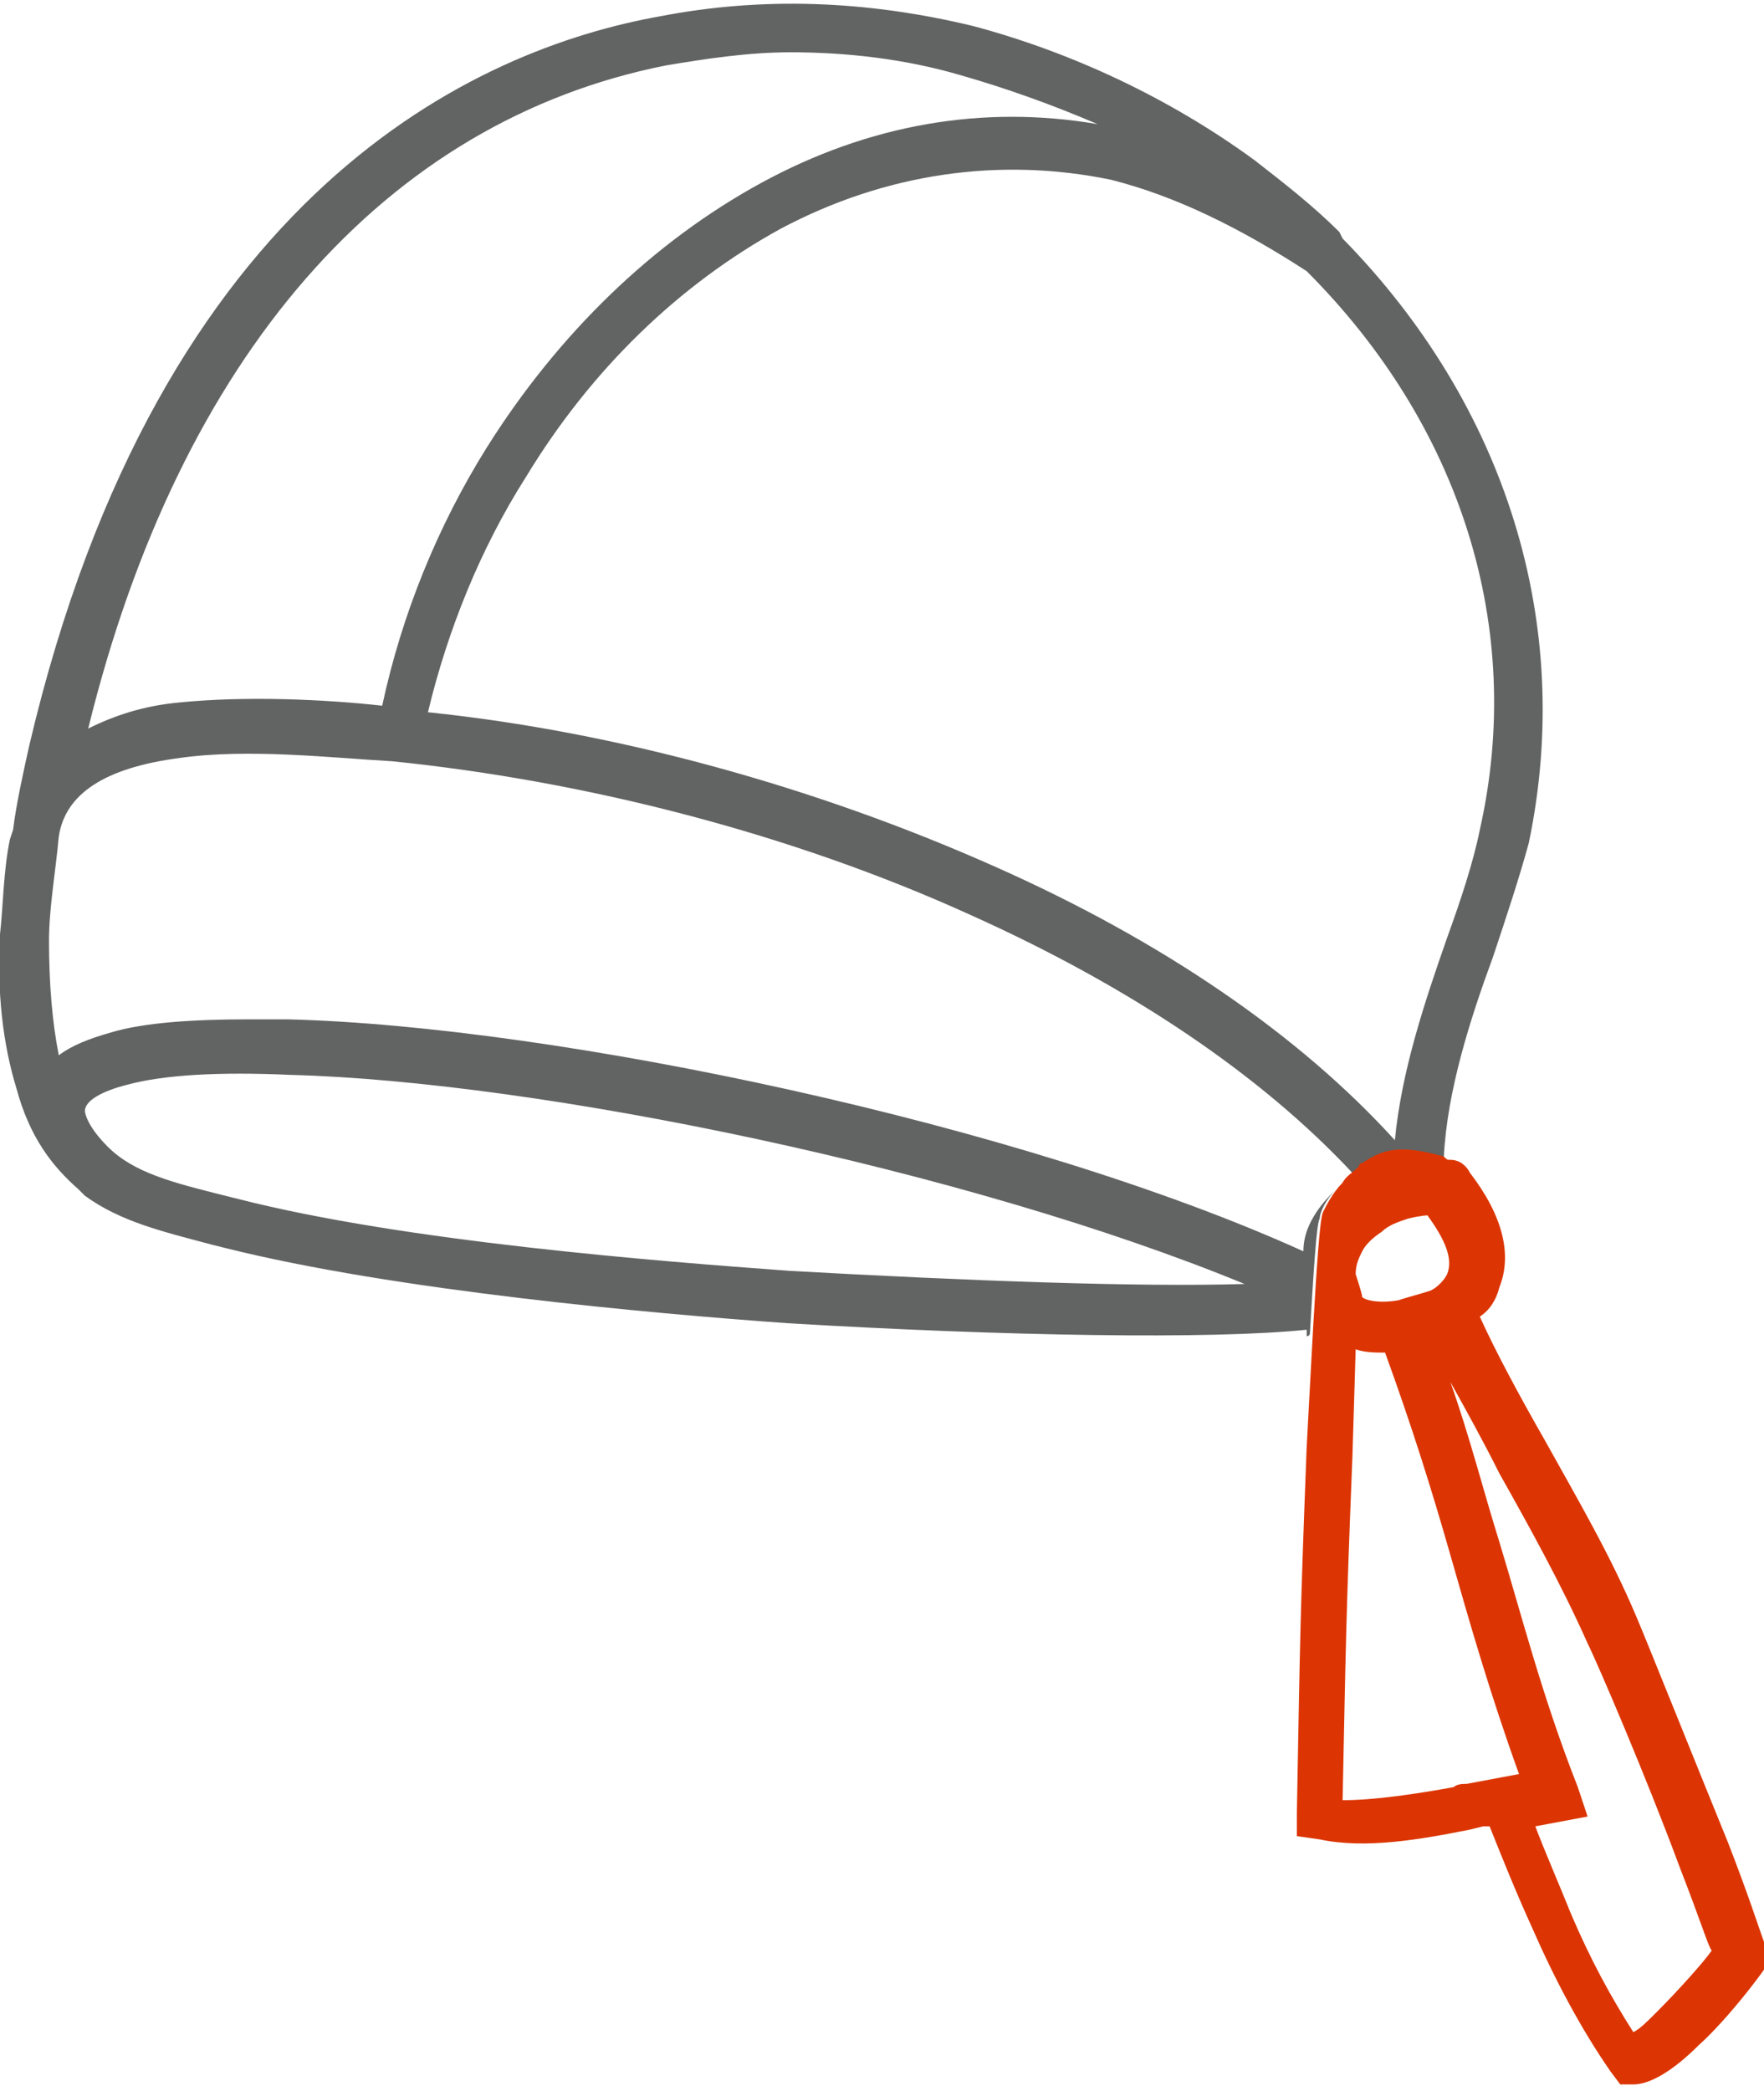 <?xml version="1.0" encoding="utf-8"?>
<!-- Generator: Adobe Illustrator 21.1.0, SVG Export Plug-In . SVG Version: 6.00 Build 0)  -->
<svg version="1.1" id="Слой_1" xmlns="http://www.w3.org/2000/svg" xmlns:xlink="http://www.w3.org/1999/xlink" x="0px" y="0px"
	 width="54px" height="64px" viewBox="0 0 54 64" style="enable-background:new 0 0 54 64;" xml:space="preserve">
<style type="text/css">
	.st0{fill:none;}
	.st1{fill:#626363;}
	.st2{fill:#DC3503;}
</style>
<g>
	<path class="st0" d="M11.6,21.6c0.6-2.8,1.7-5.5,3.2-7.9c2.2-3.6,5.1-6.4,8.4-8.1c3.3-1.8,6.8-2.4,10.3-1.8
		c-1.3-0.6-2.8-1.2-4.2-1.5c-1.7-0.4-3.5-0.7-5.2-0.7c-1.3,0-2.5,0.1-3.8,0.4C11.8,3.7,5.5,10.9,2.6,22.3c0.7-0.4,1.7-0.7,2.8-0.8
		C7.4,21.3,9.7,21.4,11.6,21.6z"/>
	<path class="st0" d="M29.8,28c-5.5-2.5-11.8-4.1-17.7-4.7c-1.9-0.2-4.4-0.4-6.5-0.1c-2.2,0.3-3.4,1.1-3.7,2.4
		c-0.2,1.1-0.3,2.2-0.3,3.2c-0.1,1.3,0,2.5,0.3,3.5c0.4-0.3,0.9-0.5,1.6-0.7c1-0.3,2.5-0.4,4.2-0.4c0.4,0,0.8,0,1.2,0
		c8.1,0.3,22.5,3.2,31.1,7.1c0.1-0.5,0.2-0.9,0.4-1.2c0.1-0.2,0.3-0.5,0.6-0.7c0.1-0.2,0.3-0.3,0.5-0.5C38.7,32.9,34.7,30.2,29.8,28
		z"/>
	<path class="st0" d="M3.8,33.1c-0.8,0.2-1.3,0.5-1.3,0.8c0,0.2,0.1,0.5,0.7,1.1c0.9,0.8,2.1,1.1,3.6,1.5l0.4,0.1
		c5.1,1.3,12.8,2,16.9,2.2c5.4,0.4,10.7,0.5,13.8,0.3c-8.5-3.6-21.6-6.2-29.2-6.4C6.6,32.7,4.9,32.8,3.8,33.1z"/>
	<path class="st0" d="M23.9,7c-3.1,1.6-5.8,4.2-7.8,7.6c-1.4,2.2-2.4,4.7-3,7.2c5.8,0.7,11.9,2.3,17.3,4.7c5.2,2.3,9.5,5.2,12.3,8.4
		c0.1-2.1,0.9-4.3,1.6-6.2c0.4-1.1,0.8-2.3,1-3.3C46.6,19.2,44.7,13,40,8.3C38,7,36,6,34,5.6C30.6,4.8,27.2,5.3,23.9,7z"/>
	<path class="st0" d="M42.4,41.4c-0.3,0-0.6,0-0.9-0.1l-0.1,3.3c-0.2,5.1-0.2,5.7-0.3,10.5c1,0,2.3-0.2,3.4-0.4c0.1,0,0.3,0,0.4-0.1
		l0,0l1.6-0.3c-0.9-2.5-1.5-4.6-2.1-6.7C43.7,45.5,43.2,43.5,42.4,41.4z"/>
	<path class="st0" d="M48.6,50.3c-0.8-1.8-1.8-3.6-2.7-5.2c-0.5-1-1.1-1.9-1.5-2.8c0.6,1.7,1,3.2,1.5,4.9c0.7,2.3,1.3,4.7,2.4,7.5
		l0.3,0.9L47,55.8c0.3,0.8,0.7,1.8,1.1,2.7c0.6,1.3,1.2,2.5,1.9,3.6c0.2-0.1,0.4-0.3,0.7-0.6c0.8-0.7,1.5-1.6,1.7-1.9
		c-0.1-0.2-0.3-0.8-1-2.6C50.4,54.4,48.9,50.9,48.6,50.3z"/>
	<path class="st0" d="M43.1,37.2c-0.3,0.1-0.5,0.2-0.8,0.4c-0.3,0.2-0.5,0.4-0.6,0.6v0c-0.1,0.2-0.2,0.5-0.2,0.7
		c0,0,0.2,0.6,0.2,0.7l0,0c0.1,0.1,0.5,0.1,1.1,0.1c0.4,0,0.8-0.1,1-0.3c0.2-0.1,0.4-0.2,0.5-0.5c0.2-0.4-0.1-1.1-0.7-1.9
		C43.7,37.1,43.4,37.1,43.1,37.2z"/>
	<path class="st1" d="M40.9,36.4c-0.2,0.2-0.4,0.4-0.6,0.7c-0.2,0.3-0.4,0.7-0.4,1.2c-8.6-3.9-22.9-6.9-31.1-7.1c-0.4,0-0.8,0-1.2,0
		c-1.7,0-3.2,0.1-4.2,0.4c-0.7,0.2-1.2,0.4-1.6,0.7c-0.2-1-0.3-2.2-0.3-3.5c0-1,0.2-2.1,0.3-3.2c0.2-1.3,1.4-2.1,3.7-2.4
		c2.1-0.3,4.7,0,6.5,0.1c5.9,0.6,12.2,2.2,17.7,4.7c4.9,2.2,8.9,4.9,11.7,7.9c0.1,0,0.1-0.1,0.1-0.1c0.6-0.4,1.1-0.6,2.5-0.2
		c0.1-0.1,0.1-0.1,0.2-0.2c0,0,0,0,0,0c0.1-2,0.8-4.2,1.5-6.1c0.4-1.2,0.8-2.4,1.1-3.5c1.4-6.7-0.7-13.4-5.7-18.5l0,0L41,7.1
		c-0.8-0.8-1.7-1.5-2.6-2.2c-2.6-1.9-5.6-3.3-8.6-4.1c-3.3-0.8-6.5-0.9-9.6-0.3C14.6,1.5,4.9,5.8,0.9,22.8c-0.2,0.9-0.4,1.8-0.5,2.6
		l-0.1,0.3l0,0c-0.2,1-0.2,2-0.3,2.9c-0.1,1.8,0.1,3.4,0.5,4.7c0.4,1.5,1.1,2.4,1.9,3.1l0.2,0.2l0,0c1.1,0.8,2.4,1.1,3.9,1.5
		l0.4,0.1c5.2,1.3,13,2,17.2,2.3c6.7,0.4,13,0.5,15.9,0.2l0,0.2c0,0,0.1,0,0.1-0.1c0.1-1.7,0.2-3.4,0.3-3.5
		C40.4,37.1,40.6,36.7,40.9,36.4z M40,8.3c4.7,4.7,6.7,10.9,5.3,17.1c-0.2,1-0.6,2.2-1,3.3c-0.7,2-1.4,4.1-1.6,6.2
		c-2.9-3.2-7.1-6.1-12.3-8.4c-5.4-2.4-11.5-4.1-17.3-4.7c0.6-2.5,1.6-5,3-7.2c2-3.3,4.7-5.9,7.8-7.6c3.2-1.7,6.7-2.2,10.1-1.5
		C36,6,38,7,40,8.3z M20.4,2c1.2-0.2,2.5-0.4,3.8-0.4c1.7,0,3.5,0.2,5.2,0.7c1.4,0.4,2.8,0.9,4.2,1.5c-3.5-0.6-7,0-10.3,1.8
		c-3.3,1.8-6.2,4.6-8.4,8.1c-1.5,2.4-2.6,5.1-3.2,7.9c-1.8-0.2-4.2-0.3-6.2-0.1c-1.1,0.1-2,0.4-2.8,0.8C5.5,10.9,11.8,3.7,20.4,2z
		 M24.2,38.9c-4.1-0.3-11.8-0.9-16.9-2.2l-0.4-0.1c-1.6-0.4-2.8-0.7-3.6-1.5c-0.6-0.6-0.7-1-0.7-1.1c0-0.3,0.5-0.6,1.3-0.8
		c1.1-0.3,2.8-0.4,5-0.3c7.6,0.2,20.7,2.9,29.2,6.4C34.8,39.4,29.6,39.2,24.2,38.9z"/>
	<path class="st2" d="M52.9,56.4c-1.1-2.7-2.5-6.2-2.8-6.9c-0.8-1.9-1.8-3.6-2.8-5.4c-0.8-1.4-1.5-2.7-2-3.8
		c0.3-0.2,0.5-0.5,0.6-0.9c0.4-1,0.1-2.2-0.9-3.5c-0.1-0.2-0.3-0.4-0.6-0.4c-0.1,0-0.1,0-0.2-0.1c-1.4-0.4-1.9-0.2-2.5,0.2
		c-0.1,0-0.1,0.1-0.1,0.1c-0.2,0.2-0.4,0.3-0.5,0.5c-0.3,0.3-0.5,0.7-0.6,0.9c-0.1,0.2-0.2,1.8-0.3,3.5c-0.1,1.8-0.2,3.7-0.2,3.7
		c-0.2,5.2-0.2,5.7-0.3,11.2l0,0.7l0.7,0.1c1.4,0.3,3.1,0,4.6-0.3l0,0l0.4-0.1c0.1,0,0.1,0,0.2,0c0.4,1,0.8,2,1.3,3.1
		c0.7,1.6,1.5,3.1,2.4,4.4l0.3,0.4l0.4,0c0.5,0,1.2-0.4,2-1.2c0.9-0.8,2.2-2.5,2.3-2.8C54,59.8,54.1,59.5,52.9,56.4z M44.3,39
		c-0.1,0.2-0.3,0.4-0.5,0.5c-0.3,0.1-0.7,0.2-1,0.3c-0.6,0.1-1,0-1.1-0.1l0,0c0-0.1-0.2-0.7-0.2-0.7c0-0.3,0.1-0.5,0.2-0.7v0
		c0.1-0.2,0.3-0.4,0.6-0.6c0.2-0.2,0.5-0.3,0.8-0.4c0.4-0.1,0.6-0.1,0.6-0.1C44.2,37.9,44.5,38.5,44.3,39z M44.9,54.6L44.9,54.6
		c-0.1,0-0.3,0-0.4,0.1c-1.1,0.2-2.4,0.4-3.4,0.4c0.1-4.8,0.1-5.5,0.3-10.5l0.1-3.3c0.3,0.1,0.6,0.1,0.9,0.1c0.8,2.2,1.4,4.1,2,6.2
		c0.6,2.1,1.2,4.2,2.1,6.7L44.9,54.6z M50.7,61.6c-0.3,0.3-0.5,0.5-0.7,0.6c-0.7-1.1-1.3-2.2-1.9-3.6c-0.4-1-0.8-1.9-1.1-2.7
		l1.6-0.3l-0.3-0.9c-1.1-2.8-1.7-5.2-2.4-7.5c-0.5-1.6-0.9-3.2-1.5-4.9c0.5,0.9,1,1.8,1.5,2.8c0.9,1.6,1.9,3.4,2.7,5.2
		c0.3,0.6,1.8,4.1,2.8,6.8c0.7,1.8,0.9,2.5,1,2.6C52.2,60,51.4,60.9,50.7,61.6z"/>
</g>
</svg>
